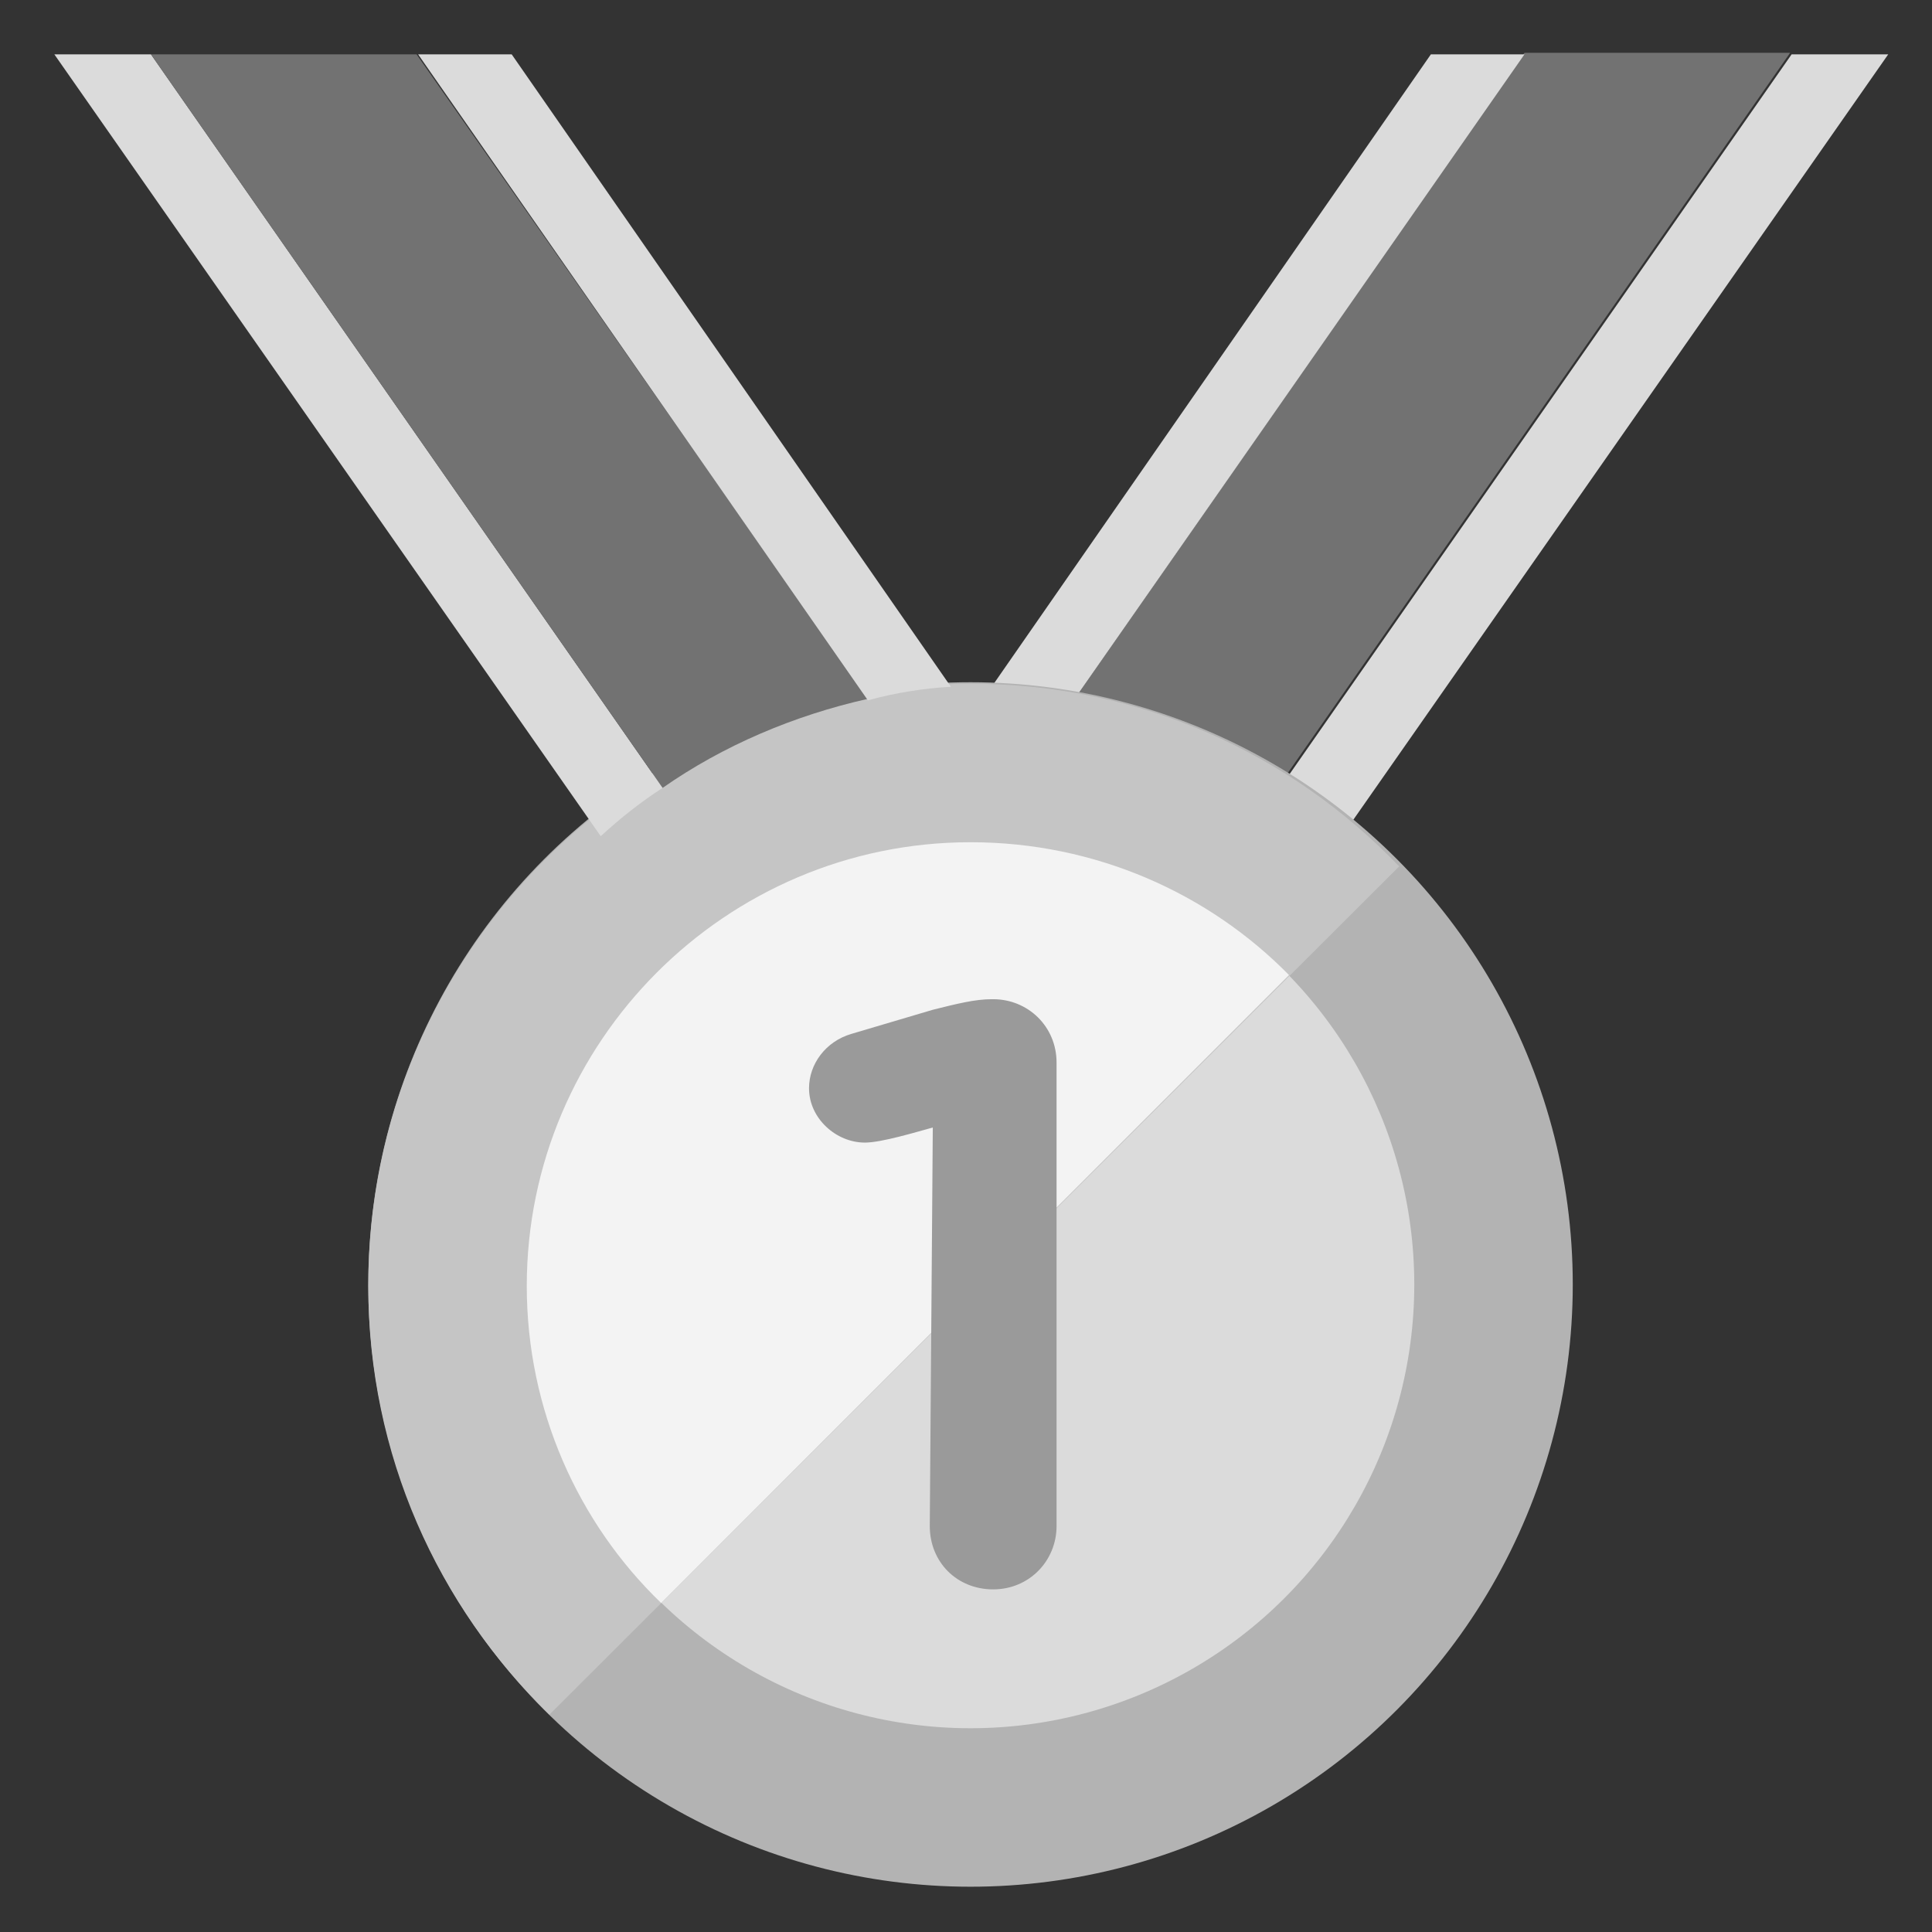 <?xml version="1.0" encoding="utf-8"?>
<!-- Generator: Adobe Illustrator 22.1.0, SVG Export Plug-In . SVG Version: 6.00 Build 0)  -->
<svg version="1.1" id="Ebene_1" xmlns="http://www.w3.org/2000/svg" xmlns:xlink="http://www.w3.org/1999/xlink" x="0px" y="0px"
	 viewBox="0 0 128 128" style="enable-background:new 0 0 128 128;" xml:space="preserve">
<rect x="0" y="0" width="128" height="128" fill="#333333" stroke="none"/>
<style type="text/css">
	.st0{fill:#DBDBDB;}
	.st1{fill:#727272;}
	.st2{fill:#B3B3B3;}
	.st3{fill:#C5C5C5;}
	.st4{fill:#F3F3F3;}
	.st5{fill:#9A9A9A;}
</style>
<g>
	<path class="st0" d="M84.8,52.2l33.9-48.6h6.4L88.9,55.4C87.6,54.2,86.2,53.1,84.8,52.2z"/>
	<path class="st1" d="M71.2,46.3L101,3.5h17.6L84.7,52.1C80.8,49.4,76.1,47.4,71.2,46.3z"/>
	<path class="st0" d="M65.7,45.5L94.8,3.6h6.2L71.2,46.3C69.4,45.9,67.5,45.6,65.7,45.5z"/>
	<circle class="st2" cx="64.3" cy="85.1" r="39.9"/>
	<circle class="st0" cx="64.3" cy="85.1" r="29.4"/>
	<path class="st3" d="M64.3,45.3c-22,0-39.9,17.8-39.9,39.9c0,11.2,4.6,21.2,12,28.4l56.3-56.2C85.5,49.9,75.5,45.3,64.3,45.3z"/>
	<path class="st4" d="M64.3,55.8c-16.2,0-29.4,13.2-29.4,29.4c0,8.2,3.4,15.7,8.9,21l41.6-41.6C80.1,59.2,72.6,55.8,64.3,55.8z"/>
	<g>
		<path class="st5" d="M61.8,74.7c-1.1,0.3-3.4,1-4.5,1c-1.9,0-3.7-1.6-3.7-3.6c0-1.6,1.1-3.1,2.8-3.6l5.4-1.6
			c1.6-0.4,2.8-0.7,3.9-0.7h0.1c2.3,0,4.2,1.8,4.2,4.2v30.7c0,2.3-1.8,4.2-4.2,4.2s-4.2-1.8-4.2-4.2L61.8,74.7L61.8,74.7z"/>
	</g>
	<path class="st0" d="M43.9,52.2L10,3.6H3.6l36.2,51.8C41.1,54.2,42.5,53.1,43.9,52.2z"/>
	<path class="st1" d="M57.5,46.3L27.6,3.6H10l33.9,48.6C47.9,49.4,52.6,47.4,57.5,46.3z"/>
	<path class="st0" d="M63,45.5L33.9,3.6h-6.2l29.8,42.8C59.3,45.9,61.2,45.6,63,45.5z"/>
</g>
</svg>
